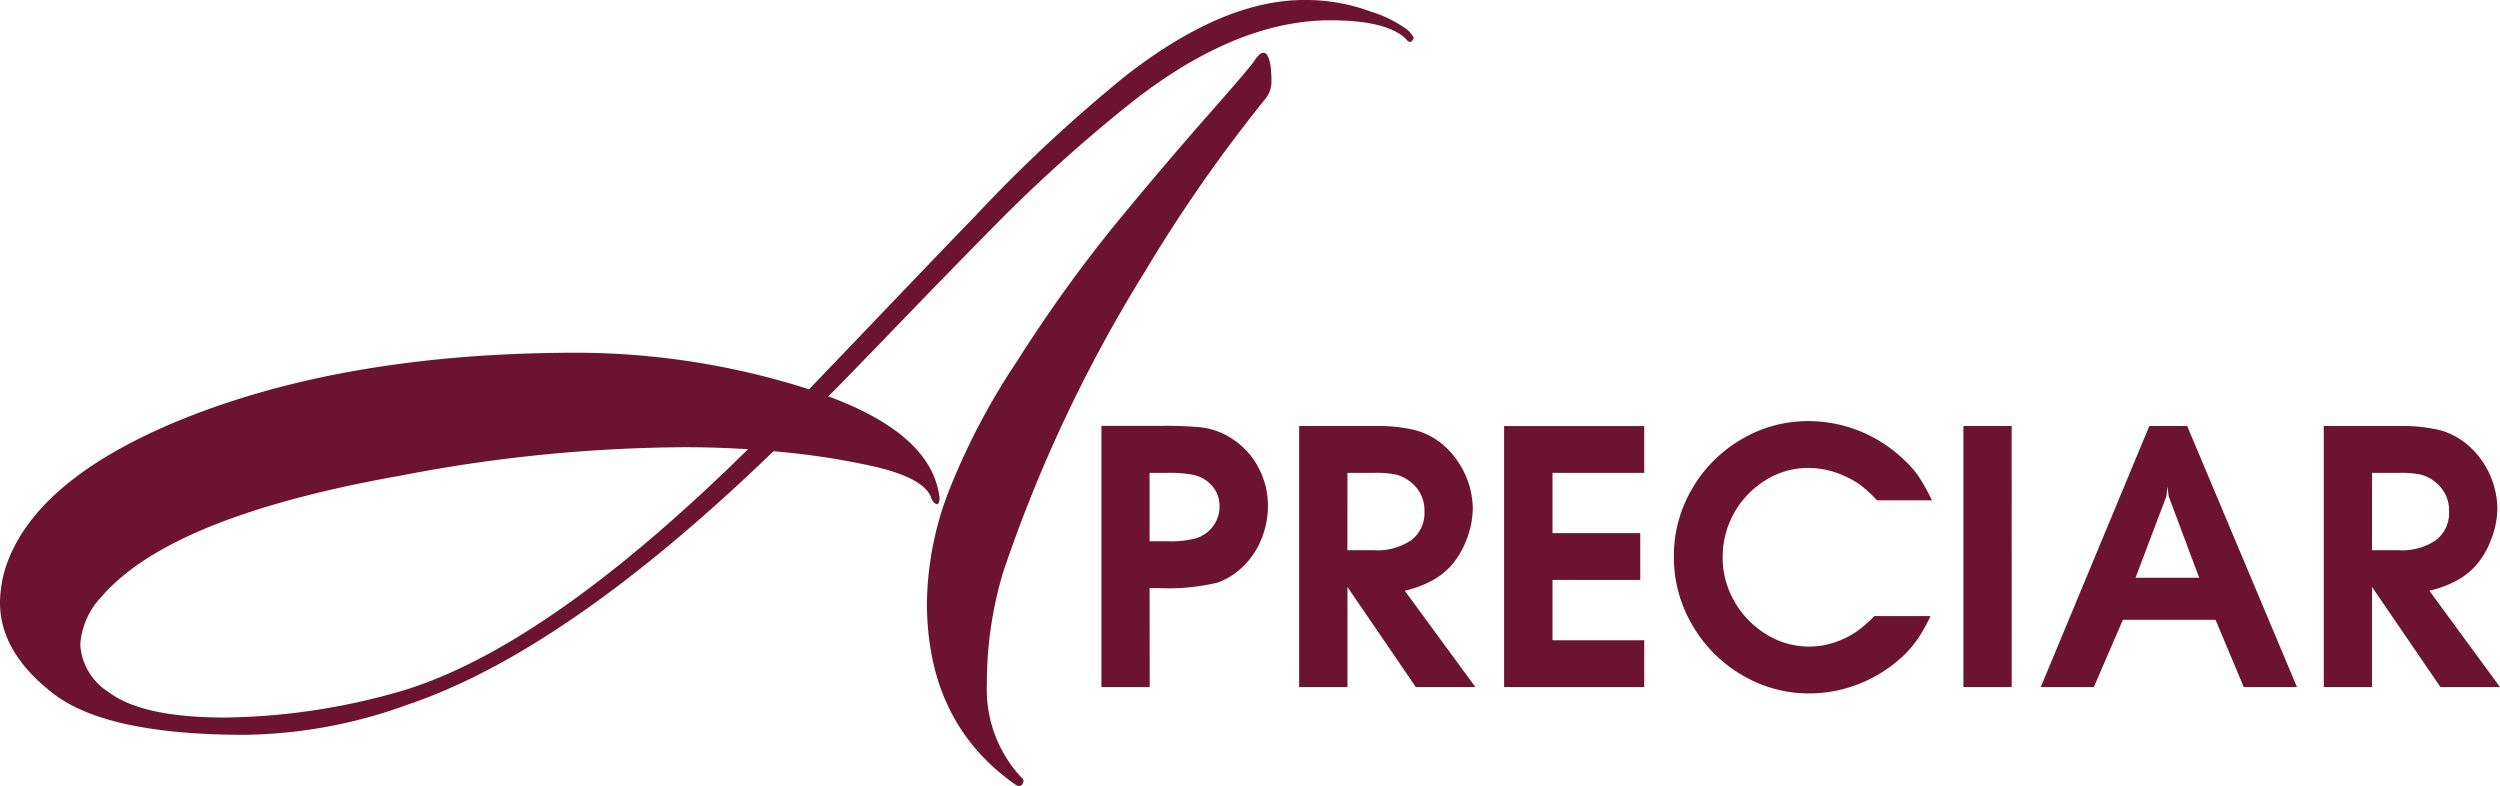 <svg xmlns="http://www.w3.org/2000/svg" width="133.57" height="42" viewBox="0 0 133.57 42">
  <g id="グループ_2406" data-name="グループ 2406" transform="translate(-60 -20)">
    <path id="パス_5" data-name="パス 5" d="M39.967,24Q29.323,34.483,21.612,36.871a35.217,35.217,0,0,1-9.584,1.466q-4.427,0-6.218-1.358A3.21,3.21,0,0,1,4.29,34.428a4.088,4.088,0,0,1,1.14-2.552q3.693-4.289,15.965-6.462a81.412,81.412,0,0,1,15.2-1.52q1.683,0,3.367.108M.38,30.083A6.413,6.413,0,0,0,0,32.2q0,2.661,2.851,4.86t10.236,2.2a26.292,26.292,0,0,0,8.743-1.629Q30.3,34.754,41.324,24.11a39.648,39.648,0,0,1,5.376.814q2.606.6,3.041,1.629a.574.574,0,0,0,.19.326c.09.073.163.073.217,0a.623.623,0,0,0,.027-.435q-.488-3.258-5.919-5.267,1.031-1.031,3.937-4.046t5.566-5.7a83.272,83.272,0,0,1,6.679-5.946q5.593-4.4,10.643-4.4,2.985,0,4.018.978.217.272.326.136a.417.417,0,0,0,.109-.19,1.692,1.692,0,0,0-.326-.407A6.473,6.473,0,0,0,73.254.625,9.945,9.945,0,0,0,69.67,0q-4.344,0-9.557,4.073a80.648,80.648,0,0,0-7.983,7.44q-1.683,1.738-4.562,4.751T43.225,20.8a40.91,40.91,0,0,0-12.381-1.955q-12.544,0-21.45,3.693Q2.009,25.631.38,30.083m52.347,6.462a20.533,20.533,0,0,1,.869-5.973,76.992,76.992,0,0,1,7.548-16.019,81.022,81.022,0,0,1,6.516-9.34,1.457,1.457,0,0,0,.271-.869,6.291,6.291,0,0,0-.054-.869q-.218-1.194-.869-.217-.109.218-2.471,2.9t-4.914,5.784a76.133,76.133,0,0,0-5.267,7.331,36.534,36.534,0,0,0-3.774,7.249A17.161,17.161,0,0,0,49.524,32.2q0,6.408,4.725,9.72.325.216.434-.163a.219.219,0,0,0-.109-.217,6.866,6.866,0,0,1-1.846-5" transform="translate(60 20)" fill="#6d1332"/>
    <path id="パス_6" data-name="パス 6" d="M223.133,62.123h1.432a5.4,5.4,0,0,1,1.162.092,2.048,2.048,0,0,1,.764.383,1.914,1.914,0,0,1,.757,1.572,1.839,1.839,0,0,1-.7,1.548,3.229,3.229,0,0,1-2.006.539h-1.412Zm0,11.444V68.222l3.653,5.346h3.183l-3.774-5.147a5.8,5.8,0,0,0,1.489-.558,3.716,3.716,0,0,0,.995-.791,4.459,4.459,0,0,0,.827-1.414,4.649,4.649,0,0,0,.322-1.647,4.589,4.589,0,0,0-1.629-3.42,3.836,3.836,0,0,0-1.467-.754,8.618,8.618,0,0,0-2.145-.216h-4.034V73.568ZM212.145,63.376l.058-.52.064.52,1.63,4.351h-3.4Zm-3.876,10.192,1.552-3.595h4.949l1.509,3.595h2.843L213.256,59.62h-2.023l-5.8,13.947Zm-4.39-13.947H201.3V73.568h2.581Zm-8.221,10.937a4.819,4.819,0,0,1-.88.487,4.373,4.373,0,0,1-1.727.359,4.293,4.293,0,0,1-2.282-.653A4.872,4.872,0,0,1,189.07,69a4.667,4.667,0,0,1-.633-2.37,4.822,4.822,0,0,1,2.3-4.119,4.294,4.294,0,0,1,2.287-.65,4.684,4.684,0,0,1,2.028.48,4.56,4.56,0,0,1,.825.493,6.918,6.918,0,0,1,.805.759h2.94a11.693,11.693,0,0,0-.691-1.242,5.068,5.068,0,0,0-.721-.844,7.391,7.391,0,0,0-5.188-2.149,6.954,6.954,0,0,0-3.586.976,7.256,7.256,0,0,0-2.633,2.644,7.055,7.055,0,0,0-.973,3.615,7.152,7.152,0,0,0,.978,3.65,7.332,7.332,0,0,0,2.65,2.675,6.96,6.96,0,0,0,3.608.99,7.151,7.151,0,0,0,1.854-.245,7.371,7.371,0,0,0,1.742-.713,7.487,7.487,0,0,0,1.509-1.128,6.441,6.441,0,0,0,.718-.864,10.44,10.44,0,0,0,.656-1.184h-3a7.568,7.568,0,0,1-.886.783m-11.412,3.01v-2.5h-4.9V67.843h4.687v-2.5h-4.687V62.123h4.9v-2.5H176.76V73.568ZM168.391,62.123h1.431a5.4,5.4,0,0,1,1.162.092,2.043,2.043,0,0,1,.764.383,1.913,1.913,0,0,1,.757,1.572,1.84,1.84,0,0,1-.7,1.548,3.226,3.226,0,0,1-2.006.539h-1.411Zm0,11.444V68.222l3.653,5.346h3.183l-3.774-5.147a5.8,5.8,0,0,0,1.489-.558,3.721,3.721,0,0,0,.995-.791,4.459,4.459,0,0,0,.827-1.414,4.634,4.634,0,0,0,.323-1.647,4.594,4.594,0,0,0-1.629-3.42,3.832,3.832,0,0,0-1.467-.754,8.621,8.621,0,0,0-2.145-.216H165.81V73.568ZM157.82,62.123h.971a6.566,6.566,0,0,1,1.411.117,1.845,1.845,0,0,1,.987.614,1.62,1.62,0,0,1,.366,1.055,1.745,1.745,0,0,1-.346,1.065,1.773,1.773,0,0,1-.924.648,5.073,5.073,0,0,1-1.494.155h-.971Zm0,6.157h.5a11.075,11.075,0,0,0,3.158-.3,3.71,3.71,0,0,0,.995-.558,4.142,4.142,0,0,0,1.223-1.54,4.618,4.618,0,0,0,.446-2,4.282,4.282,0,0,0-.492-2.014,4.092,4.092,0,0,0-1.356-1.523,3.792,3.792,0,0,0-1.746-.655,19.228,19.228,0,0,0-2.026-.077h-3.276V73.568h2.581Z" transform="translate(-36.399 -16.86)" fill="#6d1332"/>
  </g>
</svg>

